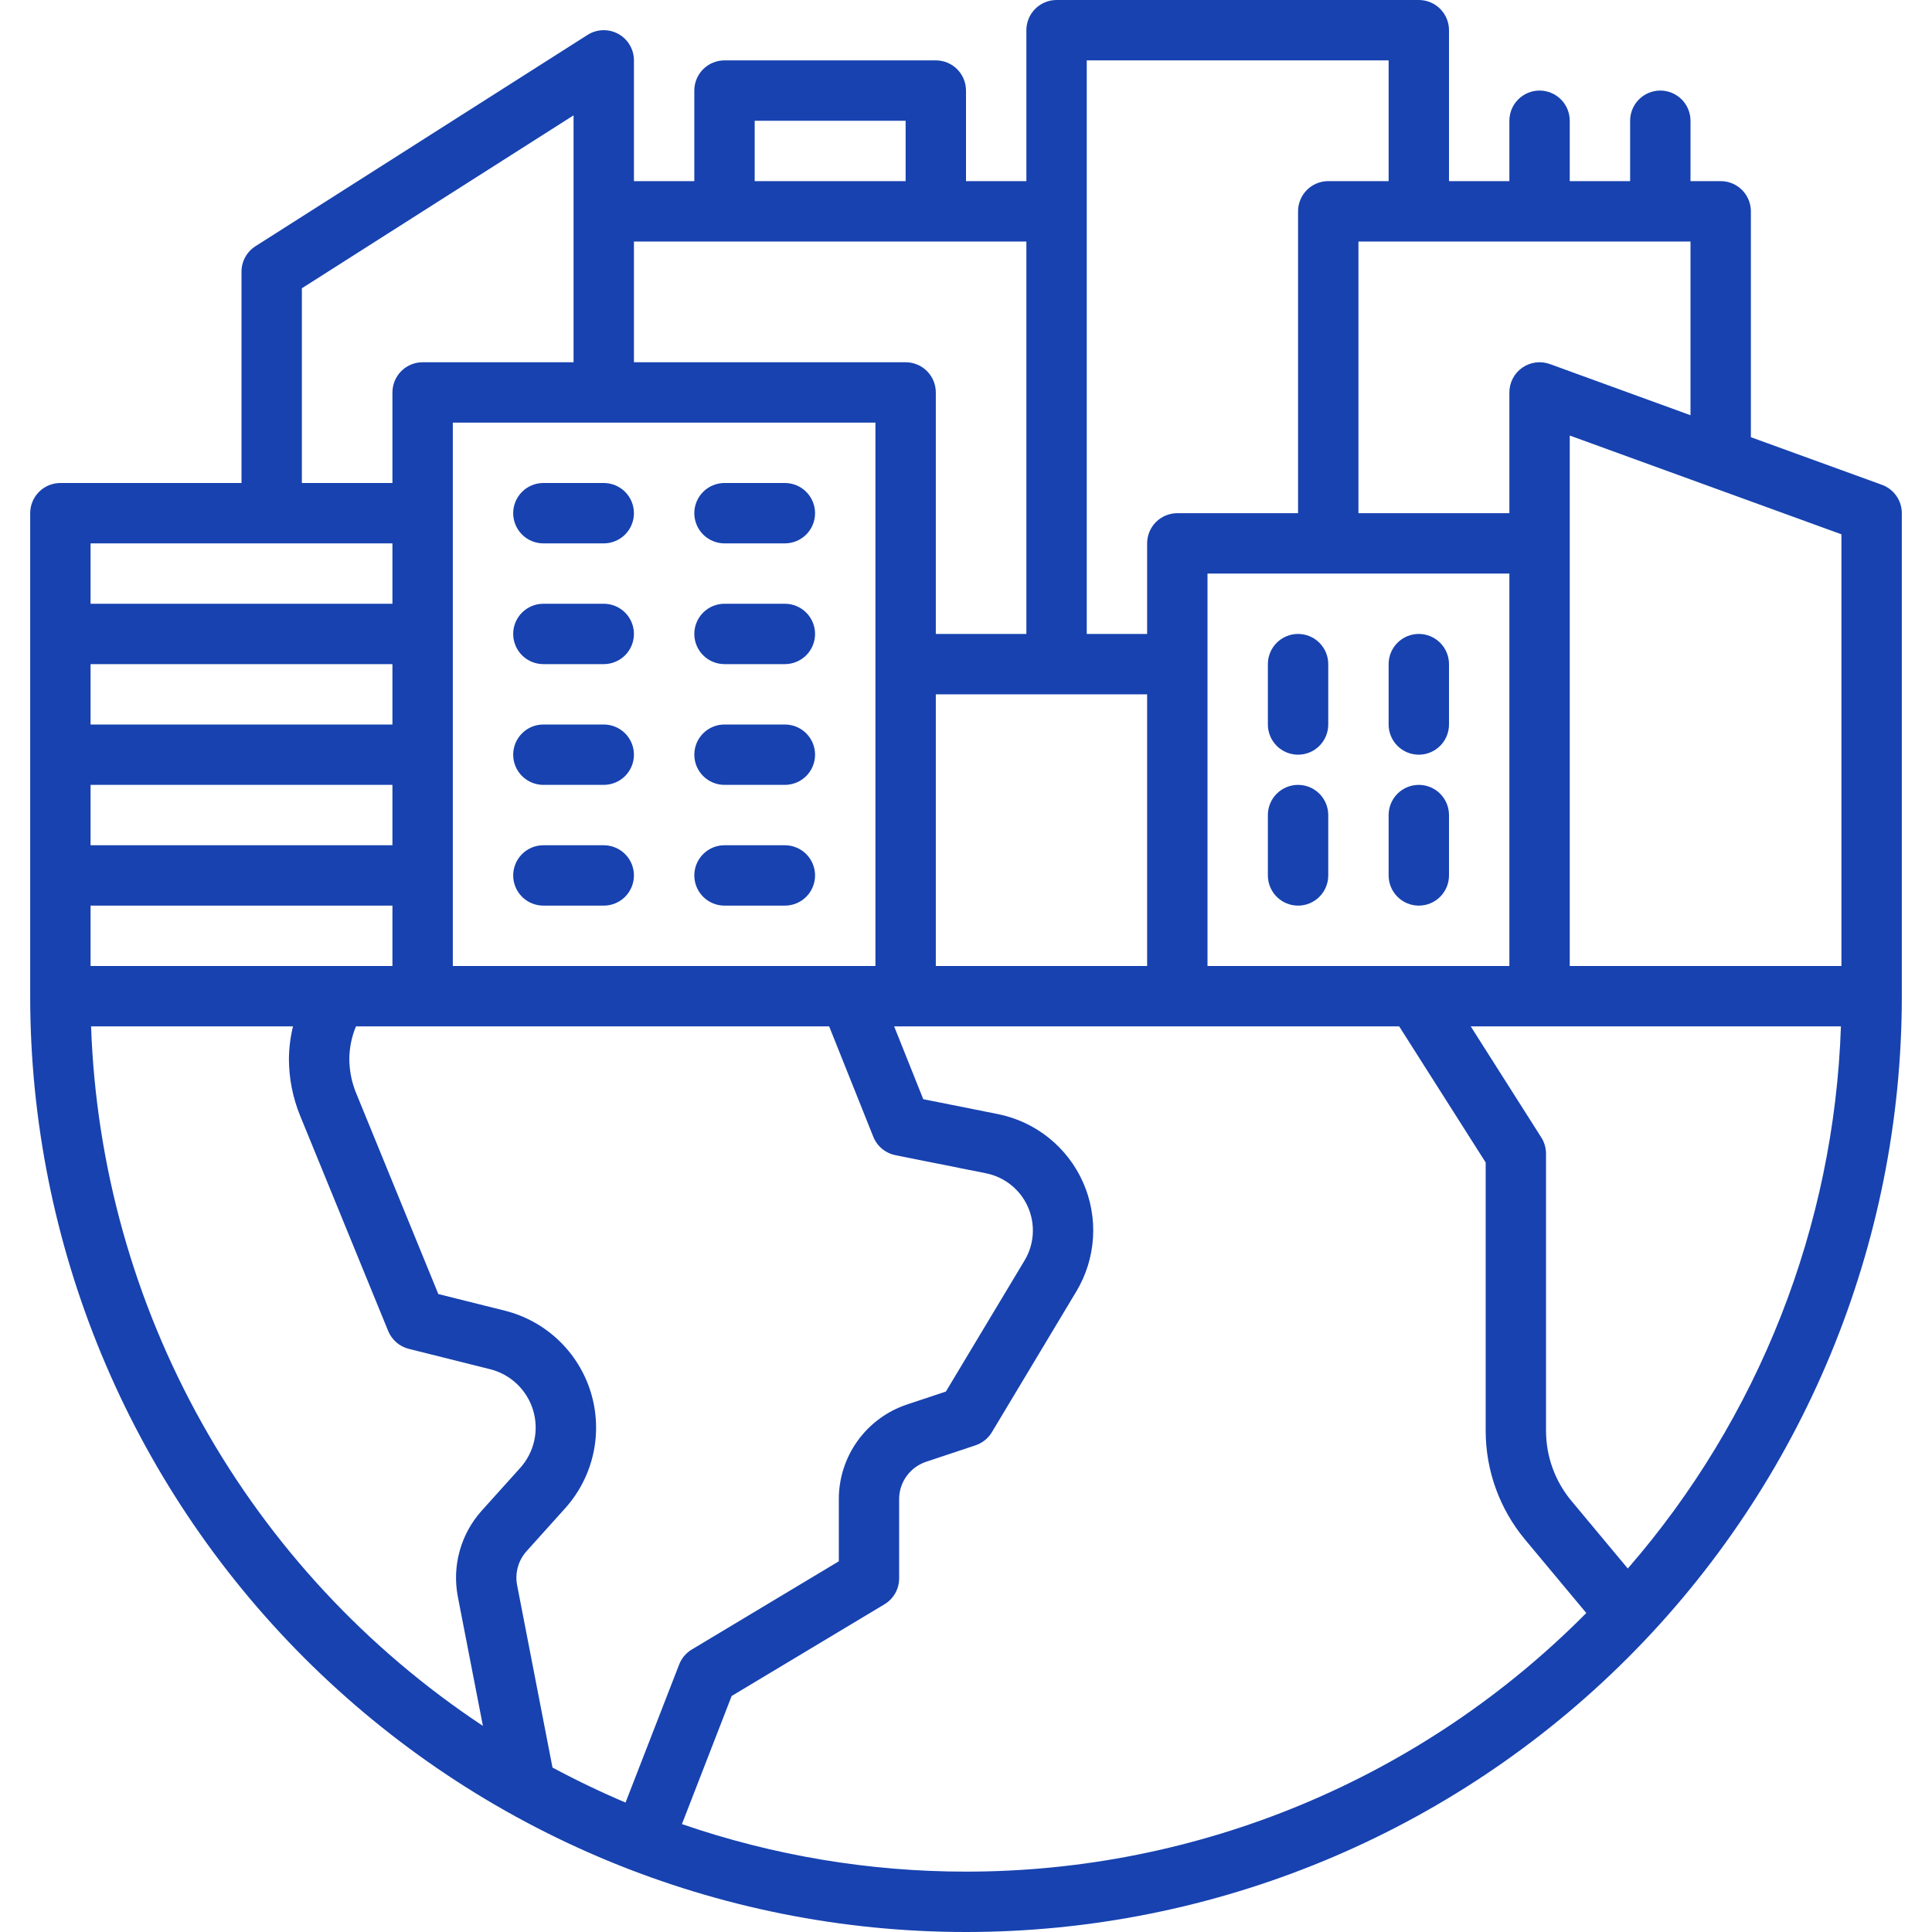<?xml version="1.0" encoding="UTF-8"?> <svg xmlns="http://www.w3.org/2000/svg" width="512" height="512" viewBox="0 0 512 512" fill="none"> <g clip-path="url(#clip0_127_58)"> <path d="M498.736 128.48L464 115.864V56C464 53.878 463.157 51.843 461.657 50.343C460.157 48.843 458.122 48 456 48H448V32C448 29.878 447.157 27.843 445.657 26.343C444.157 24.843 442.122 24 440 24C437.878 24 435.843 24.843 434.343 26.343C432.843 27.843 432 29.878 432 32V48H416V32C416 29.878 415.157 27.843 413.657 26.343C412.157 24.843 410.122 24 408 24C405.878 24 403.843 24.843 402.343 26.343C400.843 27.843 400 29.878 400 32V48H384V8C384 5.878 383.157 3.843 381.657 2.343C380.157 0.843 378.122 0 376 0L280 0C277.878 0 275.843 0.843 274.343 2.343C272.843 3.843 272 5.878 272 8V48H256V24C256 21.878 255.157 19.843 253.657 18.343C252.157 16.843 250.122 16 248 16H192C189.878 16 187.843 16.843 186.343 18.343C184.843 19.843 184 21.878 184 24V48H168V16C168.001 14.566 167.616 13.158 166.886 11.924C166.156 10.69 165.108 9.675 163.851 8.984C162.594 8.294 161.174 7.954 159.741 8.001C158.308 8.047 156.914 8.478 155.704 9.248L67.704 65.248C66.569 65.972 65.635 66.969 64.987 68.15C64.34 69.33 64 70.654 64 72V128H16C13.878 128 11.843 128.843 10.343 130.343C8.843 131.843 8 133.878 8 136V264C8 329.774 34.129 392.853 80.638 439.362C127.147 485.872 190.226 512 256 512C321.774 512 384.853 485.872 431.362 439.362C477.872 392.853 504 329.774 504 264V136C504 134.358 503.496 132.755 502.554 131.41C501.612 130.065 500.279 129.042 498.736 128.48ZM448 64V110.04L410.736 96.48C409.527 96.04 408.23 95.898 406.955 96.066C405.68 96.234 404.464 96.707 403.41 97.445C402.357 98.183 401.497 99.164 400.903 100.305C400.309 101.446 400 102.714 400 104V136H360V64H448ZM400 152V256H320V152H400ZM288 16H368V48H352C349.878 48 347.843 48.843 346.343 50.343C344.843 51.843 344 53.878 344 56V136H312C309.878 136 307.843 136.843 306.343 138.343C304.843 139.843 304 141.878 304 144V168H288V16ZM304 184V256H248V184H304ZM200 32H240V48H200V32ZM168 64H272V168H248V104C248 101.878 247.157 99.843 245.657 98.343C244.157 96.843 242.122 96 240 96H168V64ZM232 112V256H120V112H232ZM80 76.392L152 30.568V96H112C109.878 96 107.843 96.843 106.343 98.343C104.843 99.843 104 101.878 104 104V128H80V76.392ZM24 144H104V160H24V144ZM24 176H104V192H24V176ZM24 208H104V224H24V208ZM24 240H104V256H24V240ZM24.136 272H77.648C76.966 274.795 76.603 277.659 76.568 280.536C76.564 285.749 77.581 290.913 79.56 295.736L102.88 352.744C103.358 353.903 104.102 354.934 105.05 355.754C105.999 356.574 107.128 357.159 108.344 357.464L129.864 362.848C132.536 363.515 134.991 364.862 136.988 366.759C138.986 368.656 140.458 371.037 141.263 373.671C142.067 376.305 142.176 379.103 141.579 381.792C140.982 384.481 139.7 386.97 137.856 389.016L127.632 400.376C124.899 403.426 122.908 407.067 121.815 411.014C120.721 414.96 120.555 419.106 121.328 423.128L127.976 457.376C97.155 436.98 71.651 409.517 53.589 377.273C35.527 345.029 25.429 308.936 24.136 272ZM165.776 477.696C159.163 474.891 152.709 471.797 146.416 468.416L137.04 420.08C136.735 418.49 136.802 416.851 137.235 415.292C137.668 413.732 138.455 412.293 139.536 411.088L149.76 399.72C153.45 395.623 156.017 390.641 157.212 385.258C158.406 379.876 158.188 374.276 156.577 369.002C154.966 363.729 152.019 358.963 148.02 355.166C144.022 351.369 139.109 348.672 133.76 347.336L116.16 342.936L94.376 289.672C93.186 286.773 92.574 283.67 92.576 280.536C92.613 277.604 93.21 274.707 94.336 272H219.736L231.432 301.256C231.926 302.493 232.721 303.588 233.745 304.44C234.769 305.292 235.99 305.875 237.296 306.136L261.304 310.936C263.731 311.421 266.006 312.482 267.937 314.03C269.868 315.577 271.399 317.567 272.401 319.829C273.404 322.092 273.847 324.563 273.695 327.033C273.543 329.503 272.8 331.901 271.528 334.024L250.672 368.776L240.384 372.2C235.113 373.952 230.528 377.321 227.281 381.828C224.034 386.334 222.29 391.749 222.296 397.304V413.76L183.32 437.144C181.798 438.059 180.624 439.455 179.984 441.112L165.776 477.696ZM256 496C230.382 496.007 204.941 491.752 180.72 483.408L193.896 449.456L234.4 425.152C235.584 424.44 236.564 423.434 237.244 422.231C237.924 421.028 238.281 419.67 238.28 418.288V397.304C238.278 395.108 238.967 392.968 240.251 391.187C241.535 389.406 243.348 388.075 245.432 387.384L258.528 383.024C260.338 382.418 261.872 381.187 262.856 379.552L285.232 342.256C287.826 337.935 289.344 333.054 289.657 328.023C289.97 322.993 289.069 317.961 287.03 313.352C284.99 308.743 281.873 304.691 277.94 301.539C274.008 298.387 269.375 296.227 264.432 295.24L244.672 291.296L236.96 272H370.8L393.72 308.072V379.2C393.727 389.71 397.408 399.887 404.128 407.968L420.384 427.464C398.875 449.187 373.272 466.43 345.055 478.194C316.839 489.958 286.57 496.01 256 496ZM431.384 415.672L416.424 397.728C412.094 392.524 409.719 385.97 409.712 379.2V305.744C409.713 304.226 409.283 302.739 408.472 301.456L389.76 272H487.864C486.073 324.951 466.132 375.677 431.384 415.672ZM488 256H416V115.424L488 141.6V256Z" fill="#1742B0"></path> <path d="M376 200C378.122 200 380.157 199.157 381.657 197.657C383.157 196.157 384 194.122 384 192V176C384 173.878 383.157 171.843 381.657 170.343C380.157 168.843 378.122 168 376 168C373.878 168 371.843 168.843 370.343 170.343C368.843 171.843 368 173.878 368 176V192C368 194.122 368.843 196.157 370.343 197.657C371.843 199.157 373.878 200 376 200ZM376 240C378.122 240 380.157 239.157 381.657 237.657C383.157 236.157 384 234.122 384 232V216C384 213.878 383.157 211.843 381.657 210.343C380.157 208.843 378.122 208 376 208C373.878 208 371.843 208.843 370.343 210.343C368.843 211.843 368 213.878 368 216V232C368 234.122 368.843 236.157 370.343 237.657C371.843 239.157 373.878 240 376 240ZM344 200C346.122 200 348.157 199.157 349.657 197.657C351.157 196.157 352 194.122 352 192V176C352 173.878 351.157 171.843 349.657 170.343C348.157 168.843 346.122 168 344 168C341.878 168 339.843 168.843 338.343 170.343C336.843 171.843 336 173.878 336 176V192C336 194.122 336.843 196.157 338.343 197.657C339.843 199.157 341.878 200 344 200ZM344 240C346.122 240 348.157 239.157 349.657 237.657C351.157 236.157 352 234.122 352 232V216C352 213.878 351.157 211.843 349.657 210.343C348.157 208.843 346.122 208 344 208C341.878 208 339.843 208.843 338.343 210.343C336.843 211.843 336 213.878 336 216V232C336 234.122 336.843 236.157 338.343 237.657C339.843 239.157 341.878 240 344 240ZM144 144H160C162.122 144 164.157 143.157 165.657 141.657C167.157 140.157 168 138.122 168 136C168 133.878 167.157 131.843 165.657 130.343C164.157 128.843 162.122 128 160 128H144C141.878 128 139.843 128.843 138.343 130.343C136.843 131.843 136 133.878 136 136C136 138.122 136.843 140.157 138.343 141.657C139.843 143.157 141.878 144 144 144ZM192 144H208C210.122 144 212.157 143.157 213.657 141.657C215.157 140.157 216 138.122 216 136C216 133.878 215.157 131.843 213.657 130.343C212.157 128.843 210.122 128 208 128H192C189.878 128 187.843 128.843 186.343 130.343C184.843 131.843 184 133.878 184 136C184 138.122 184.843 140.157 186.343 141.657C187.843 143.157 189.878 144 192 144ZM144 176H160C162.122 176 164.157 175.157 165.657 173.657C167.157 172.157 168 170.122 168 168C168 165.878 167.157 163.843 165.657 162.343C164.157 160.843 162.122 160 160 160H144C141.878 160 139.843 160.843 138.343 162.343C136.843 163.843 136 165.878 136 168C136 170.122 136.843 172.157 138.343 173.657C139.843 175.157 141.878 176 144 176ZM192 176H208C210.122 176 212.157 175.157 213.657 173.657C215.157 172.157 216 170.122 216 168C216 165.878 215.157 163.843 213.657 162.343C212.157 160.843 210.122 160 208 160H192C189.878 160 187.843 160.843 186.343 162.343C184.843 163.843 184 165.878 184 168C184 170.122 184.843 172.157 186.343 173.657C187.843 175.157 189.878 176 192 176ZM144 208H160C162.122 208 164.157 207.157 165.657 205.657C167.157 204.157 168 202.122 168 200C168 197.878 167.157 195.843 165.657 194.343C164.157 192.843 162.122 192 160 192H144C141.878 192 139.843 192.843 138.343 194.343C136.843 195.843 136 197.878 136 200C136 202.122 136.843 204.157 138.343 205.657C139.843 207.157 141.878 208 144 208ZM192 208H208C210.122 208 212.157 207.157 213.657 205.657C215.157 204.157 216 202.122 216 200C216 197.878 215.157 195.843 213.657 194.343C212.157 192.843 210.122 192 208 192H192C189.878 192 187.843 192.843 186.343 194.343C184.843 195.843 184 197.878 184 200C184 202.122 184.843 204.157 186.343 205.657C187.843 207.157 189.878 208 192 208ZM144 240H160C162.122 240 164.157 239.157 165.657 237.657C167.157 236.157 168 234.122 168 232C168 229.878 167.157 227.843 165.657 226.343C164.157 224.843 162.122 224 160 224H144C141.878 224 139.843 224.843 138.343 226.343C136.843 227.843 136 229.878 136 232C136 234.122 136.843 236.157 138.343 237.657C139.843 239.157 141.878 240 144 240ZM192 240H208C210.122 240 212.157 239.157 213.657 237.657C215.157 236.157 216 234.122 216 232C216 229.878 215.157 227.843 213.657 226.343C212.157 224.843 210.122 224 208 224H192C189.878 224 187.843 224.843 186.343 226.343C184.843 227.843 184 229.878 184 232C184 234.122 184.843 236.157 186.343 237.657C187.843 239.157 189.878 240 192 240Z" fill="#1742B0"></path> </g> <defs> <clipPath id="clip0_127_58"> <rect width="512" height="512" fill="white"></rect> </clipPath> </defs> </svg> 